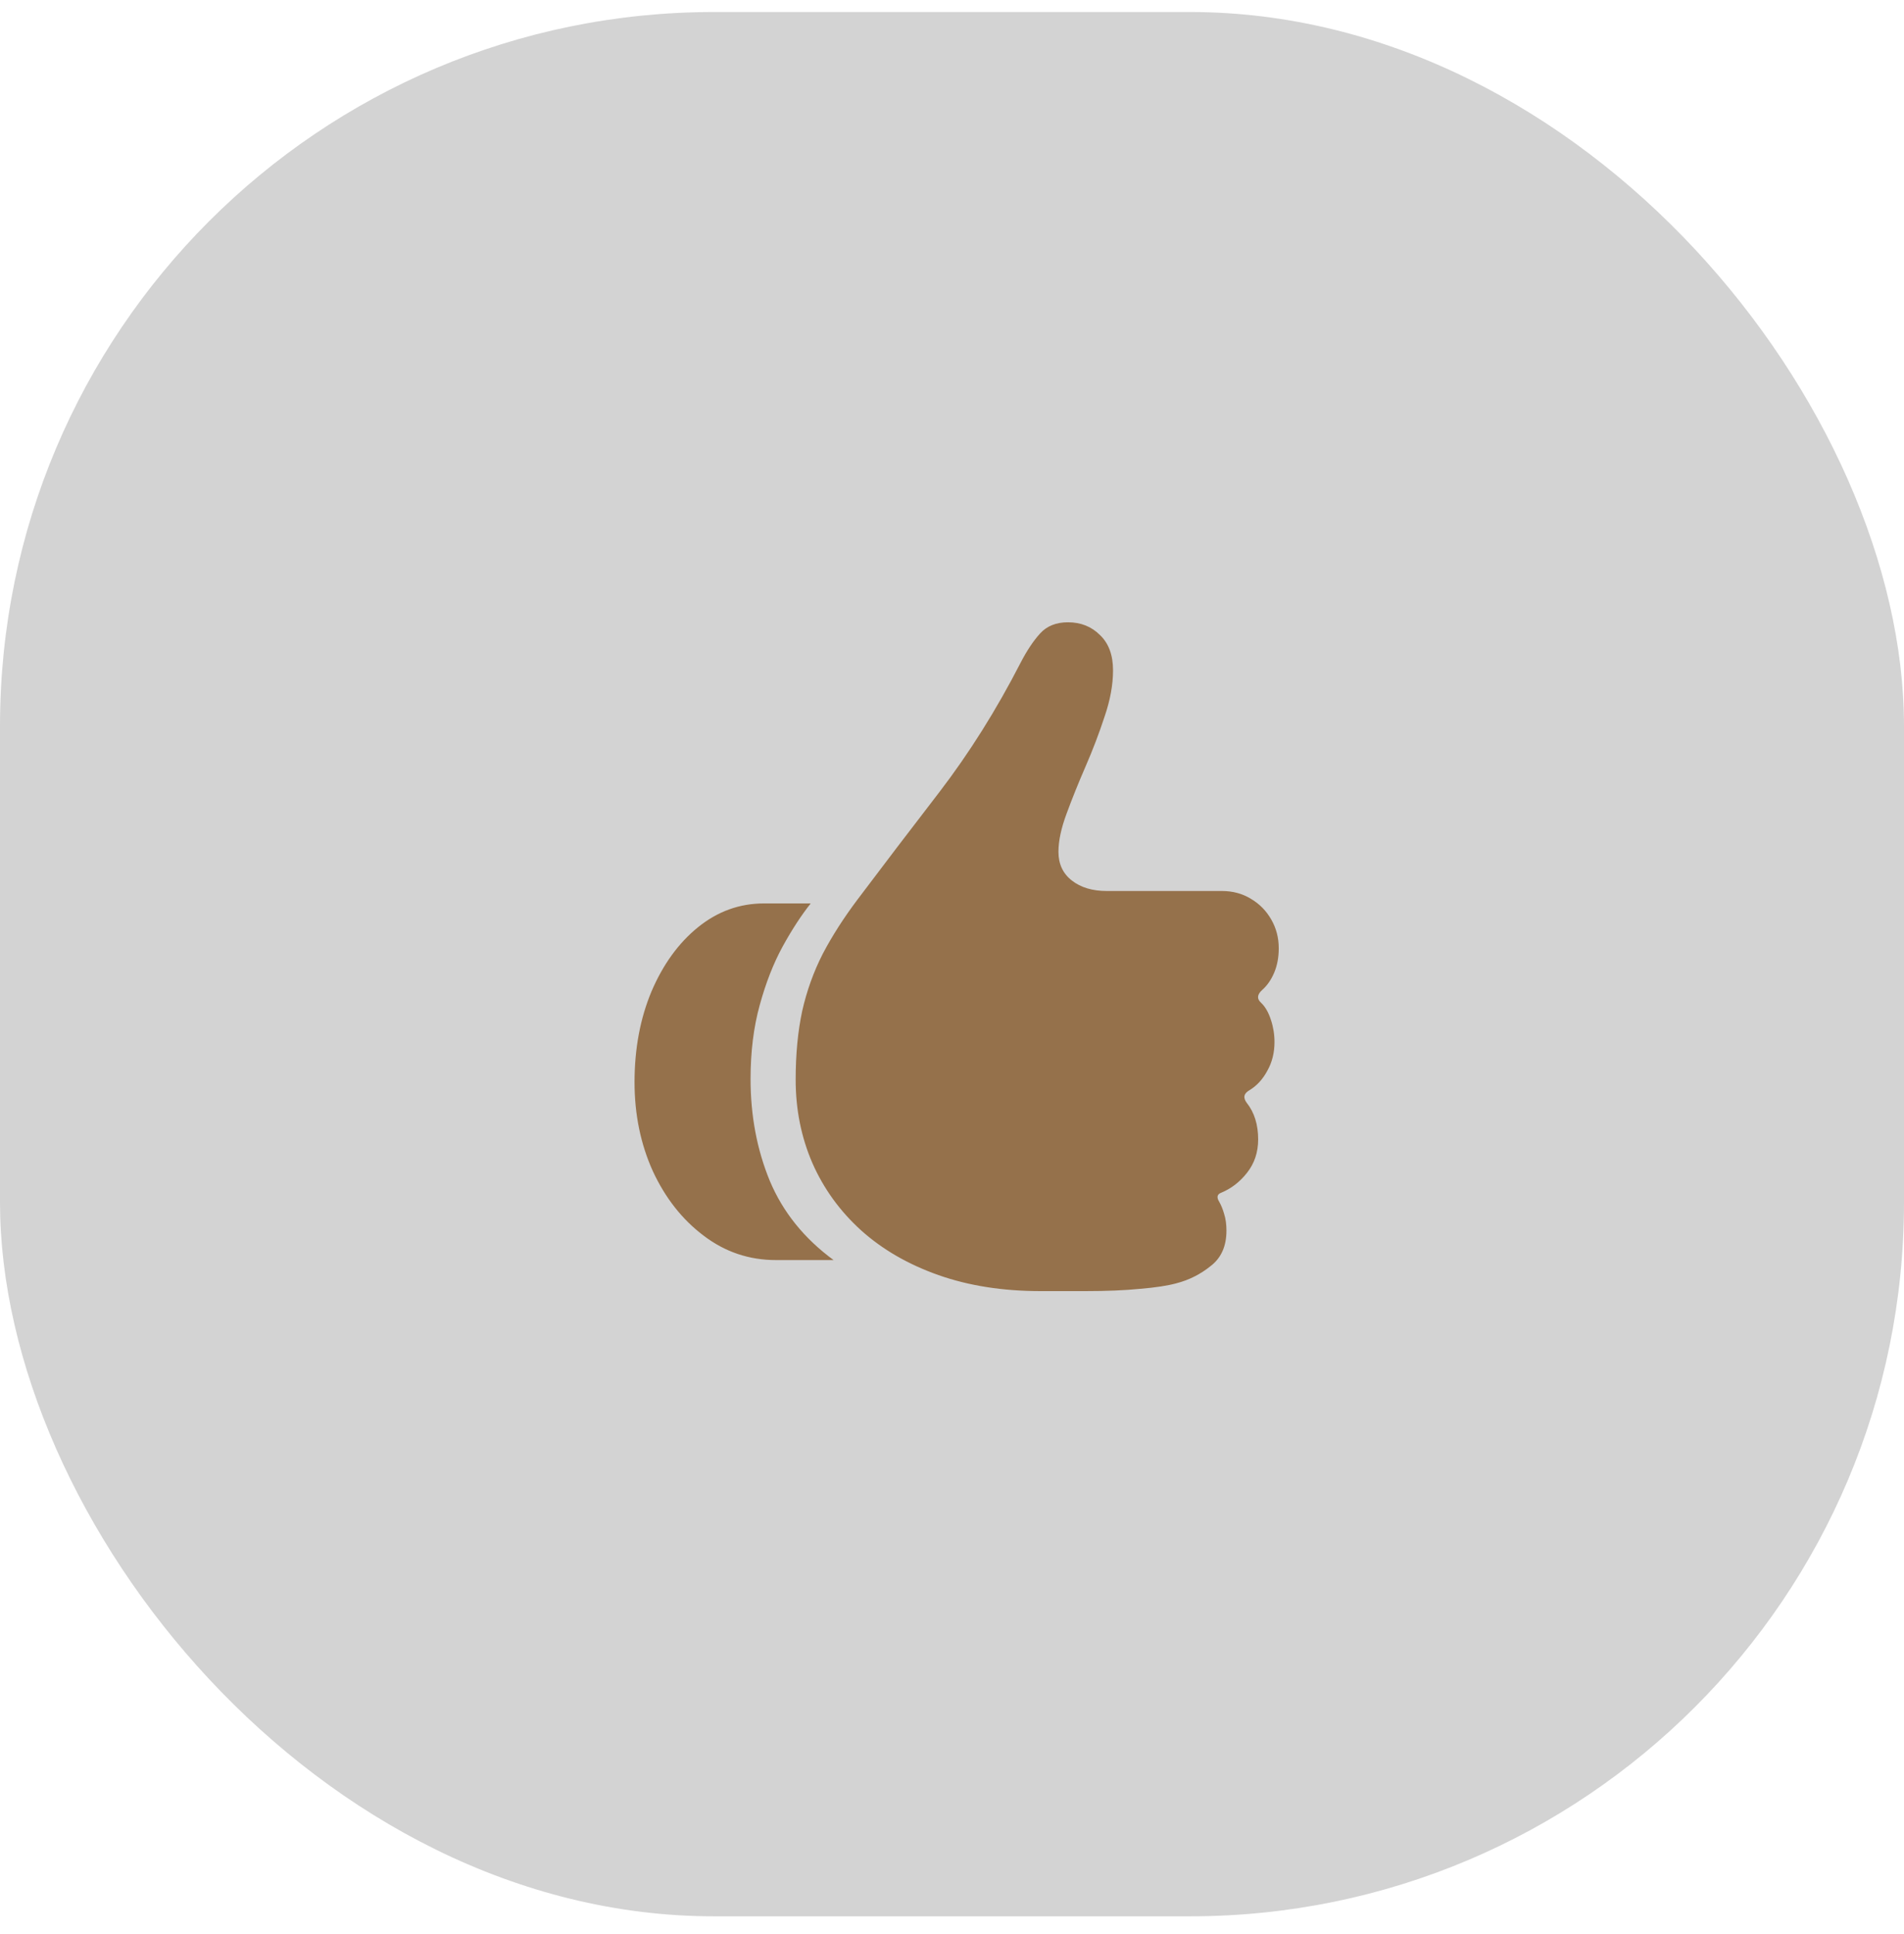 <?xml version="1.0" encoding="UTF-8"?> <svg xmlns="http://www.w3.org/2000/svg" width="64" height="65" viewBox="0 0 64 65" fill="none"><rect y="0.404" width="64" height="64" rx="24" fill="#D3D3D3"></rect><path d="M21.329 36.372C21.329 35.244 21.52 34.226 21.9 33.318C22.289 32.41 22.809 31.692 23.46 31.165C24.12 30.63 24.859 30.363 25.68 30.363H27.251C26.936 30.758 26.621 31.241 26.306 31.813C25.998 32.377 25.742 33.032 25.537 33.779C25.332 34.519 25.229 35.347 25.229 36.262C25.229 37.5 25.445 38.643 25.877 39.69C26.317 40.737 27.031 41.623 28.02 42.349H26.086C25.178 42.349 24.365 42.074 23.647 41.525C22.929 40.983 22.362 40.261 21.944 39.36C21.534 38.452 21.329 37.456 21.329 36.372ZM26.745 36.284C26.745 35.427 26.819 34.658 26.965 33.977C27.119 33.296 27.35 32.655 27.657 32.054C27.972 31.454 28.364 30.842 28.833 30.22C29.66 29.121 30.576 27.92 31.579 26.616C32.583 25.305 33.491 23.859 34.304 22.277C34.516 21.866 34.736 21.537 34.963 21.288C35.19 21.039 35.502 20.914 35.897 20.914C36.329 20.914 36.688 21.057 36.974 21.343C37.267 21.621 37.413 22.017 37.413 22.529C37.413 23.013 37.318 23.533 37.127 24.089C36.944 24.646 36.732 25.203 36.49 25.759C36.248 26.316 36.036 26.843 35.853 27.341C35.67 27.832 35.578 28.261 35.578 28.627C35.578 29.037 35.728 29.359 36.029 29.593C36.329 29.828 36.721 29.945 37.204 29.945H41.072C41.438 29.945 41.764 30.033 42.049 30.209C42.335 30.377 42.562 30.608 42.73 30.901C42.899 31.194 42.983 31.516 42.983 31.868C42.983 32.175 42.932 32.45 42.829 32.692C42.727 32.933 42.591 33.127 42.423 33.274C42.254 33.428 42.243 33.571 42.39 33.702C42.529 33.834 42.639 34.025 42.719 34.274C42.8 34.515 42.84 34.764 42.84 35.021C42.84 35.38 42.76 35.702 42.599 35.987C42.445 36.273 42.247 36.489 42.005 36.636C41.808 36.746 41.775 36.888 41.907 37.064C42.163 37.386 42.291 37.797 42.291 38.295C42.291 38.727 42.166 39.1 41.917 39.415C41.676 39.723 41.386 39.946 41.05 40.085C40.91 40.137 40.888 40.239 40.984 40.393C41.05 40.51 41.105 40.646 41.148 40.8C41.2 40.961 41.225 41.148 41.225 41.36C41.225 41.88 41.05 42.275 40.698 42.546C40.354 42.825 39.969 43.019 39.544 43.129C39.252 43.209 38.845 43.272 38.325 43.315C37.805 43.367 37.19 43.392 36.479 43.392H34.985C33.711 43.392 32.565 43.213 31.546 42.854C30.528 42.495 29.66 41.993 28.943 41.349C28.232 40.704 27.686 39.95 27.306 39.086C26.932 38.221 26.745 37.288 26.745 36.284Z" fill="#95714B"></path></svg> 